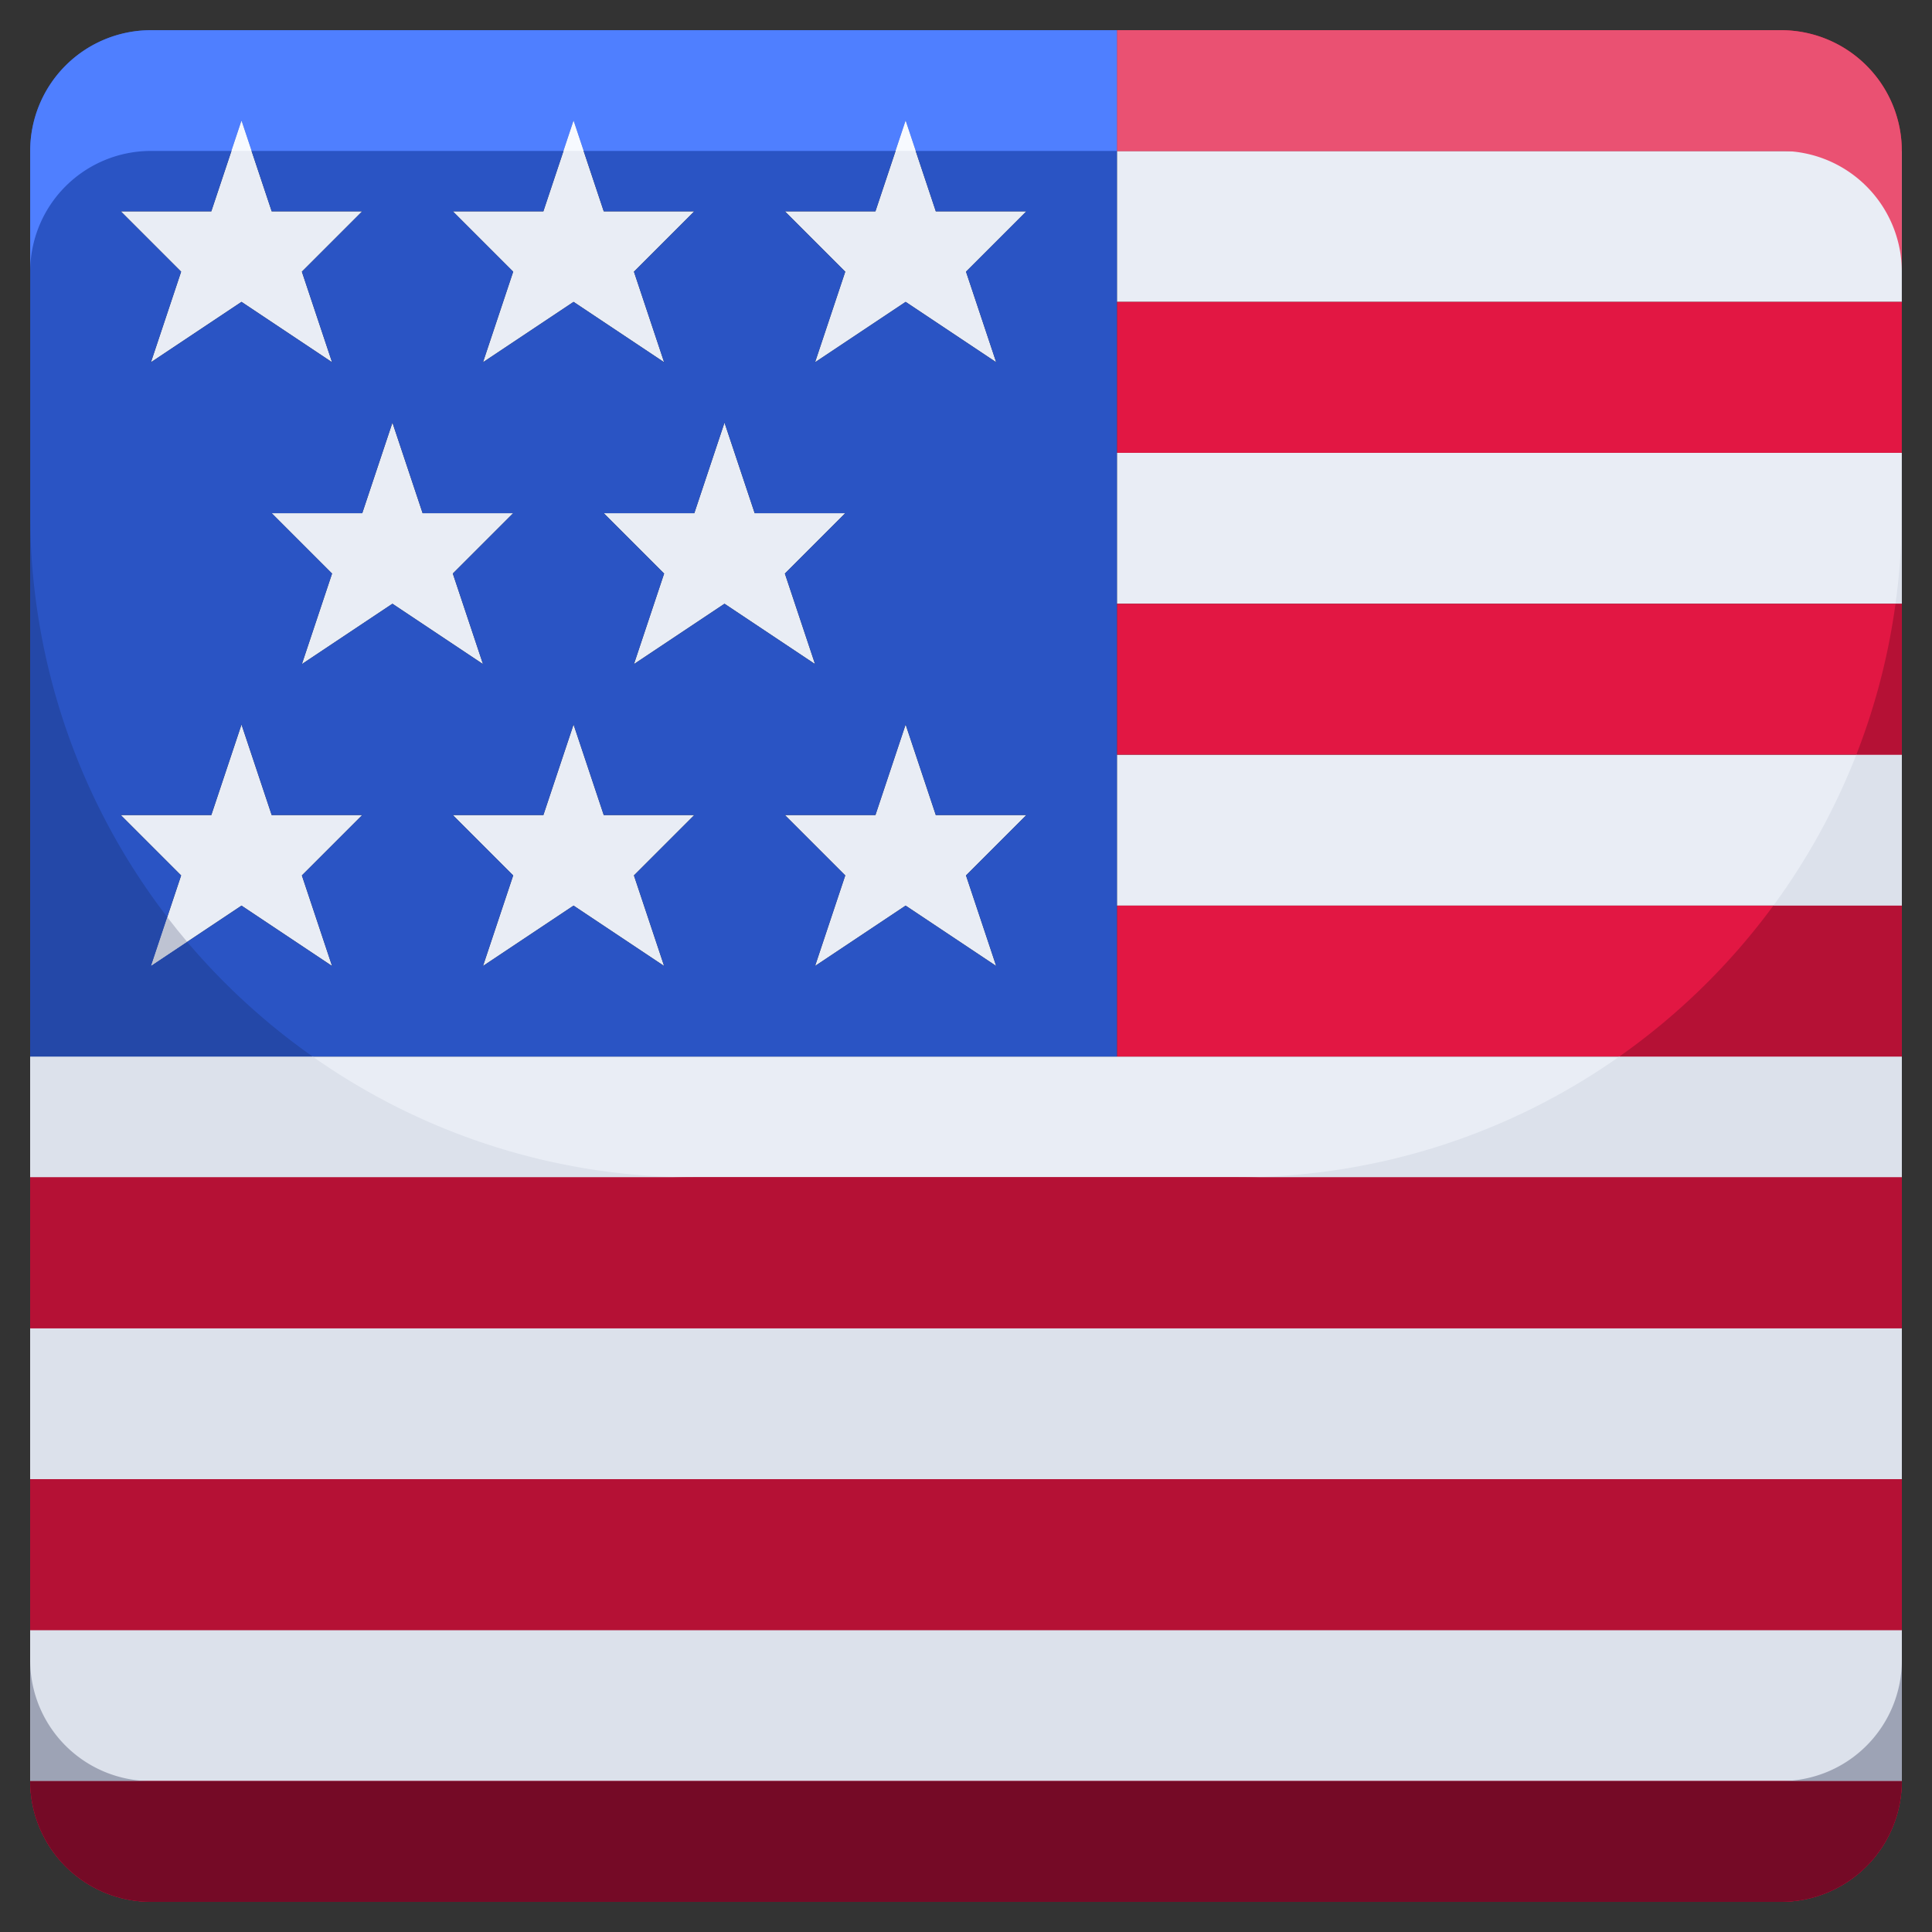 <svg xmlns="http://www.w3.org/2000/svg"  viewBox="0 0 64 64" width="64px" height="64px"><rect x="0" y="0" width="64" height="64" fill="#333333" stroke="none"/><polygon fill="#e9edf5" points="12 27 10 29 11 32 8 30 5 32 6 29 4 27 7 27 8 24 9 27 12 27"/><polygon fill="#e9edf5" points="23 27 21 29 22 32 19 30 16 32 17 29 15 27 18 27 19 24 20 27 23 27"/><polygon fill="#e9edf5" points="34 27 32 29 33 32 30 30 27 32 28 29 26 27 29 27 30 24 31 27 34 27"/><polygon fill="#e9edf5" points="17 17 15 19 16 22 13 20 10 22 11 19 9 17 12 17 13 14 14 17 17 17"/><polygon fill="#e9edf5" points="28 17 26 19 27 22 24 20 21 22 22 19 20 17 23 17 24 14 25 17 28 17"/><polygon fill="#e9edf5" points="34 7 32 9 33 12 30 10 27 12 28 9 26 7 29 7 30 4 31 7 34 7"/><polygon fill="#e9edf5" points="23 7 21 9 22 12 19 10 16 12 17 9 15 7 18 7 19 4 20 7 23 7"/><polygon fill="#e9edf5" points="12 7 10 9 11 12 8 10 5 12 6 9 4 7 7 7 8 4 9 7 12 7"/><rect width="62" height="5" x="1" y="54" fill="#e9edf5"/><rect width="62" height="5" x="1" y="44" fill="#e9edf5"/><polygon fill="#e9edf5" points="63 35 63 39 1 39 1 35 11 35 22 35 37 35 63 35"/><rect width="26" height="5" x="37" y="25" fill="#e9edf5"/><rect width="26" height="5" x="37" y="15" fill="#e9edf5"/><rect width="26" height="5" x="37" y="5" fill="#e9edf5"/><path fill="#e21743" d="M1,59H63a4,4,0,0,1-4,4H5A4,4,0,0,1,1,59Z"/><rect width="62" height="5" x="1" y="49" fill="#e21743"/><rect width="62" height="5" x="1" y="39" fill="#e21743"/><rect width="26" height="5" x="37" y="30" fill="#e21743"/><rect width="26" height="5" x="37" y="20" fill="#e21743"/><rect width="26" height="5" x="37" y="10" fill="#e21743"/><path fill="#e21743" d="M63,5H37V1H59A4,4,0,0,1,63,5Z"/><path fill="#2a54c4" d="M19,1H5A4,4,0,0,0,1,5V35H37V1ZM18,7l1-3,1,3h3L21,9l1,3-3-2-3,2,1-3L15,7ZM7,7,8,4,9,7h3L10,9l1,3L8,10,5,12,6,9,4,7Zm4,25L8,30,5,32l1-3L4,27H7l1-3,1,3h3l-2,2ZM10,22l1-3L9,17h3l1-3,1,3h3l-2,2,1,3-3-2ZM22,32l-3-2-3,2,1-3-2-2h3l1-3,1,3h3l-2,2ZM21,22l1-3-2-2h3l1-3,1,3h3l-2,2,1,3-3-2ZM33,32l-3-2-3,2,1-3-2-2h3l1-3,1,3h3l-2,2ZM32,9l1,3-3-2-3,2,1-3L26,7h3l1-3,1,3h3Z"/><path fill="#dce1eb" d="M63,20V17a22.161,22.161,0,0,1-.209,3Z"/><path fill="#bec3d2" d="M5,32l1.2-.8q-.339-.4-.661-.82Z"/><rect width="62" height="5" x="1" y="54" fill="#dce1eb"/><rect width="62" height="5" x="1" y="44" fill="#dce1eb"/><path fill="#dce1eb" d="M10.358,35H1v4H23A21.894,21.894,0,0,1,10.358,35Z"/><path fill="#dce1eb" d="M41,39H63V35H53.642A21.894,21.894,0,0,1,41,39Z"/><path fill="#dce1eb" d="M58.745,30H63V25H61.493A21.9,21.9,0,0,1,58.745,30Z"/><path fill="#b51135" d="M5,63H59a4,4,0,0,0,4-4H1A4,4,0,0,0,5,63Z"/><rect width="62" height="5" x="1" y="49" fill="#b51135"/><polygon fill="#b51135" points="23 39 1 39 1 44 63 44 63 39 41 39 23 39"/><path fill="#b51135" d="M53.642,35H63V30H58.745A22.118,22.118,0,0,1,53.642,35Z"/><path fill="#b51135" d="M61.493,25H63V20h-.209A21.8,21.8,0,0,1,61.493,25Z"/><path fill="#2448a8" d="M6.2,31.2,5,32l.54-1.621A21.9,21.9,0,0,1,1,17V35h9.358A22.134,22.134,0,0,1,6.2,31.2Z"/><path fill="#ea5172" d="M59,1H37V5H59a4,4,0,0,1,4,4V5A4,4,0,0,0,59,1Z"/><path fill="#4f7fff" d="M37,1H5A4,4,0,0,0,1,5V9A4,4,0,0,1,5,5H7.667L8,4l.333,1H18.667L19,4l.333,1H29.667L30,4l.333,1H37Z"/><polygon fill="#f7faff" points="29.667 5 30.333 5 30 4 29.667 5"/><polygon fill="#f7faff" points="18.667 5 19.333 5 19 4 18.667 5"/><polygon fill="#f7faff" points="7.667 5 8.333 5 8 4 7.667 5"/><path fill="#9da3b5" d="M1,55v4H5A4,4,0,0,1,1,55Z"/><path fill="#9da3b5" d="M59,59h4V55A4,4,0,0,1,59,59Z"/><path fill="#750a26" d="M5,59H1a4,4,0,0,0,4,4H59a4,4,0,0,0,4-4H5Z"/></svg>